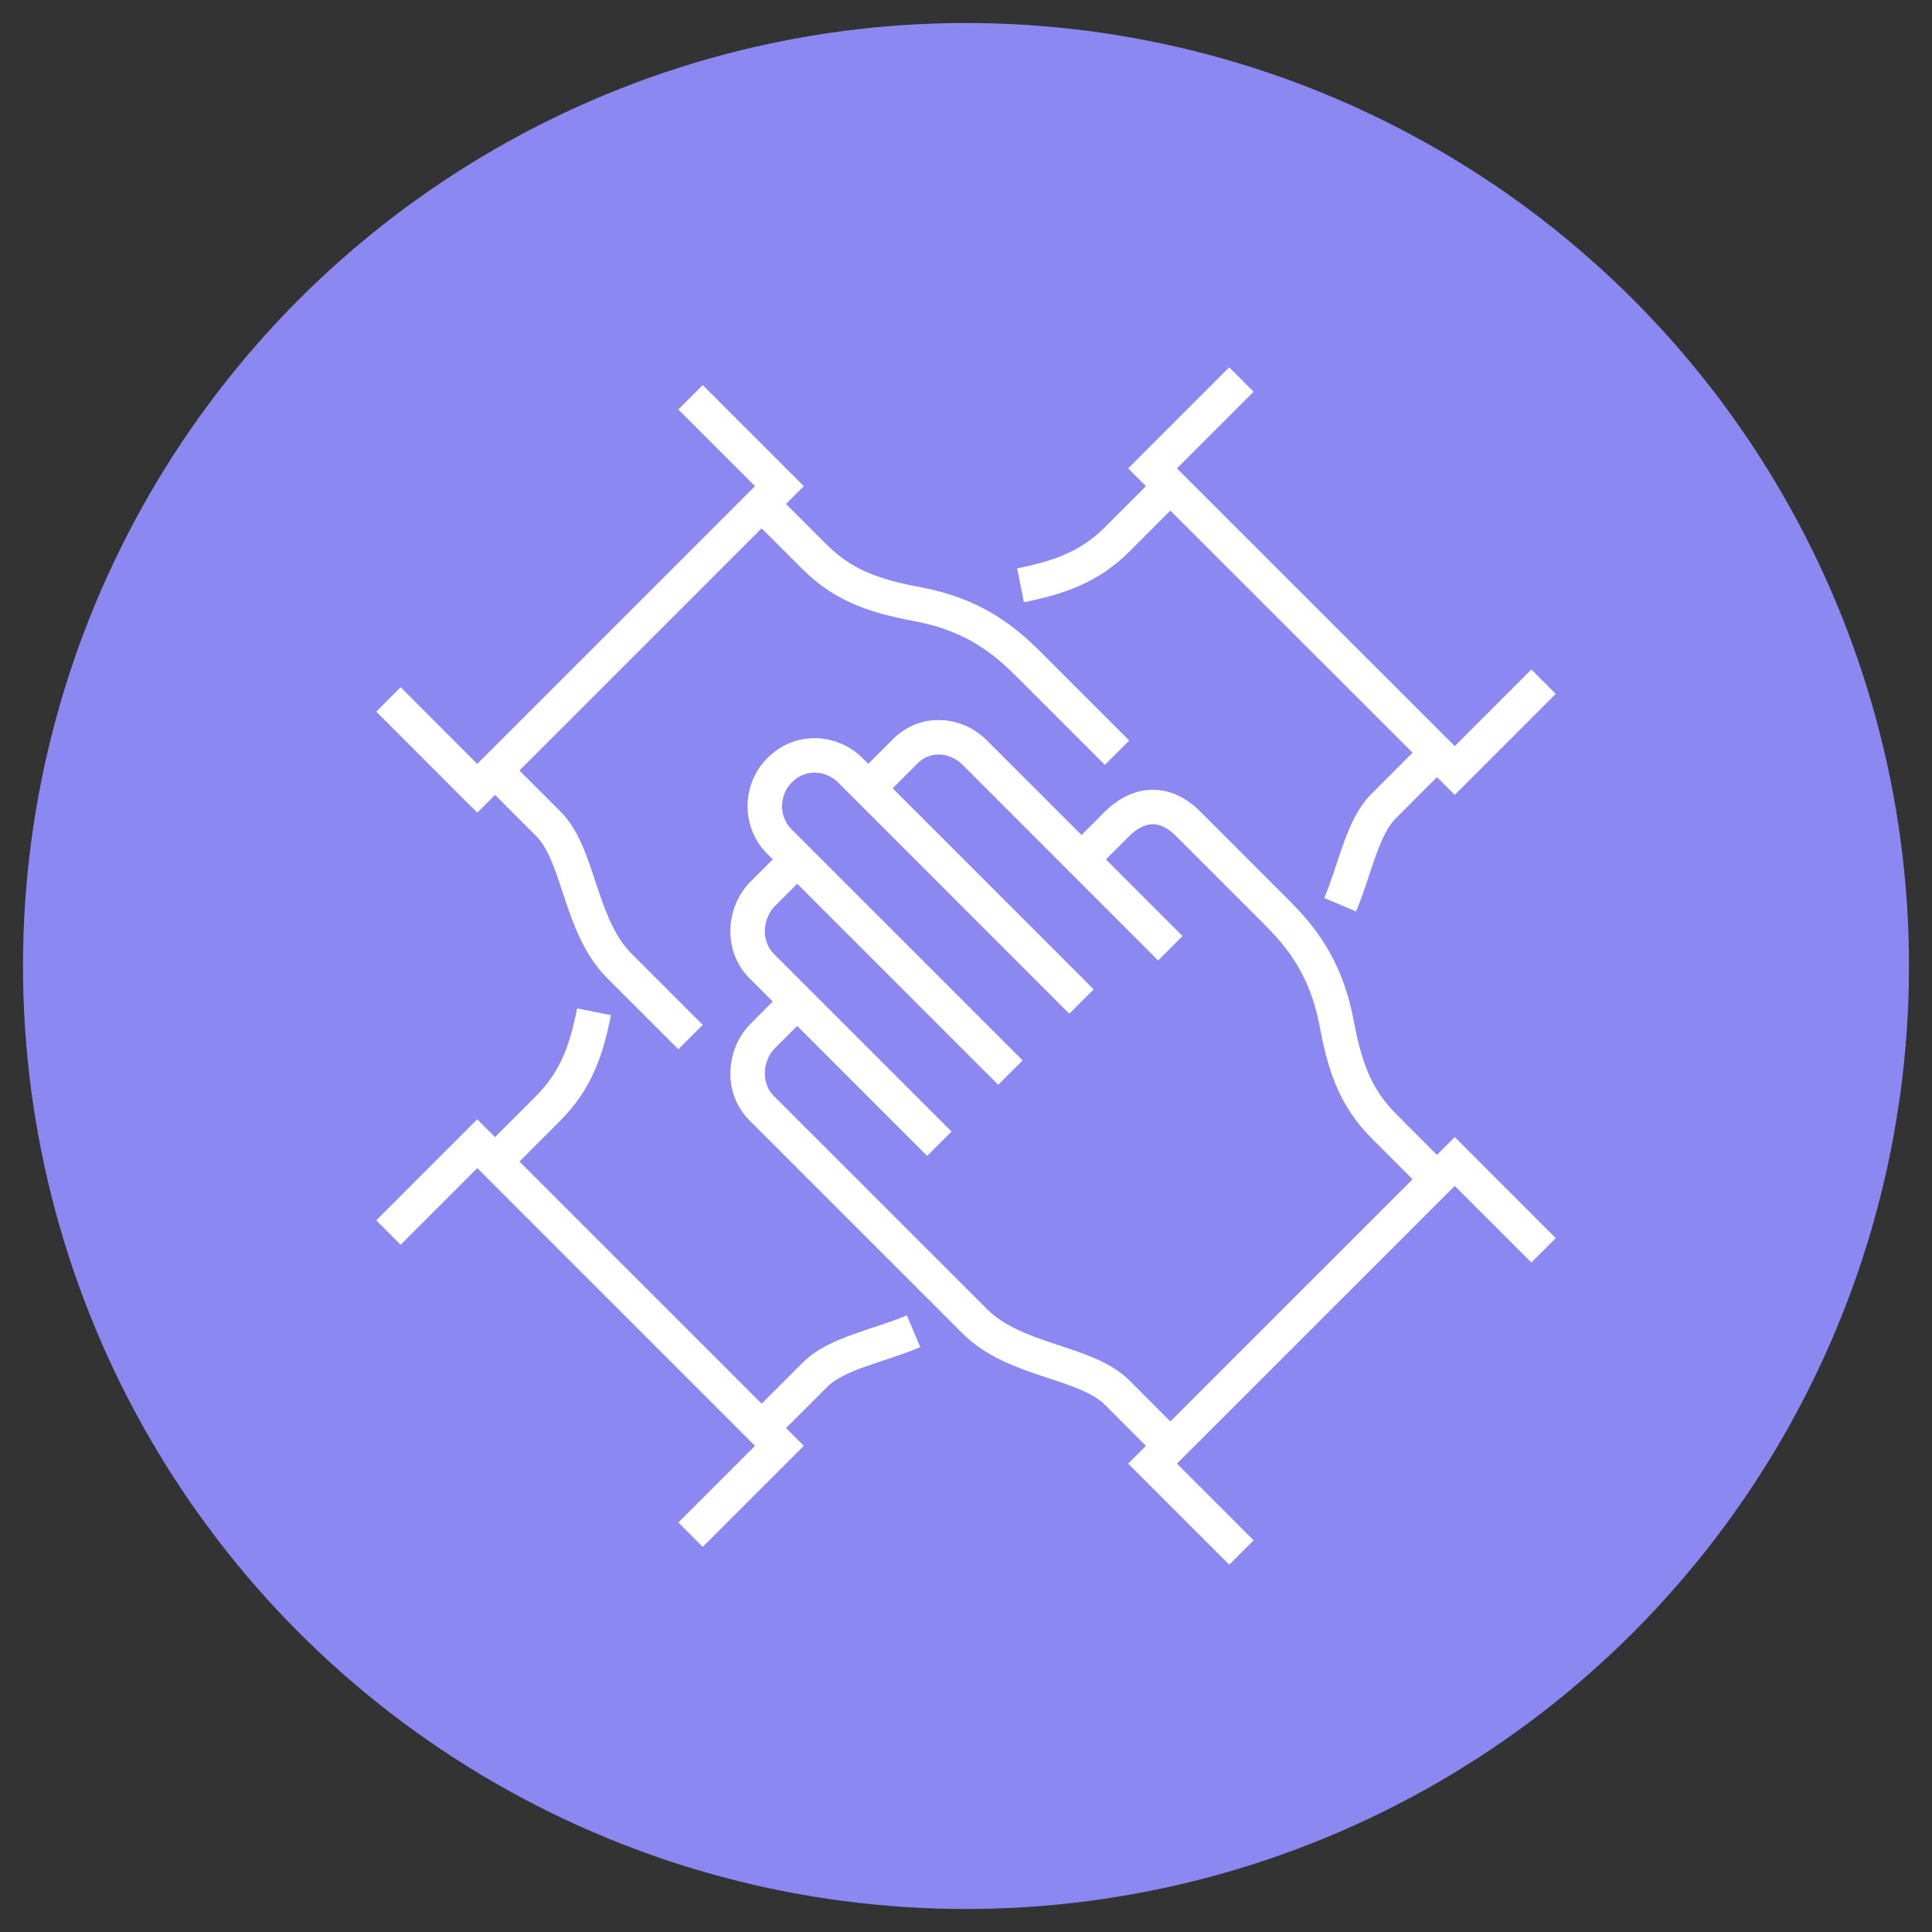 <?xml version="1.0" encoding="utf-8"?>
<!-- Generator: Adobe Illustrator 16.0.0, SVG Export Plug-In . SVG Version: 6.00 Build 0)  -->
<!DOCTYPE svg PUBLIC "-//W3C//DTD SVG 1.1//EN" "http://www.w3.org/Graphics/SVG/1.1/DTD/svg11.dtd">
<svg version="1.1" id="Calque_1" xmlns="http://www.w3.org/2000/svg" xmlns:xlink="http://www.w3.org/1999/xlink" x="0px" y="0px"
	 width="84px" height="84px" viewBox="0 0 84 84" enable-background="new 0 0 84 84" xml:space="preserve">
<rect x="0" y="0" width="84" height="84" fill="#333333" stroke="none"/>
<circle fill-rule="evenodd" clip-rule="evenodd" fill="#8B88F2" cx="42" cy="42" r="41"/>
<g>
	<path fill="none" stroke="#FFFFFF" stroke-width="1.5" stroke-miterlimit="10" d="M40.841,49.727L33.114,42
		c-0.855-0.854-0.79-2.3,0.063-3.154l1.481-1.481"/>
	<path fill="none" stroke="#FFFFFF" stroke-width="1.5" stroke-miterlimit="10" d="M47.021,43.545L36.979,33.5
		c-0.855-0.854-2.206-0.885-3.061-0.032l-0.017,0.016c-0.854,0.854-0.868,2.255-0.015,3.106l10.045,10.045"/>
	<path fill="none" stroke="#FFFFFF" stroke-width="1.5" stroke-miterlimit="10" d="M50.884,62.863l-2.318-2.32
		c-1.363-1.362-4.434-1.342-6.181-3.093l-9.271-9.269c-0.855-0.854-0.79-2.301,0.063-3.154l1.481-1.483"/>
	<path fill="none" stroke="#FFFFFF" stroke-width="1.5" stroke-miterlimit="10" d="M50.884,41.228c-0.457-0.458-8.497-8.5-8.497-8.5
		c-0.854-0.855-2.174-0.917-3.029-0.064l-1.606,1.609"/>
	<path fill="none" stroke="#FFFFFF" stroke-width="1.5" stroke-miterlimit="10" d="M62.475,51.272l-2.317-2.32
		c-1.319-1.316-1.728-2.792-2.052-4.504c-0.462-2.45-1.62-3.801-2.587-4.768c-0.965-0.965-1.995-1.994-3.86-3.861
		c-1.158-1.16-2.318-0.773-3.091,0l-1.546,1.546"/>
	<polyline fill="none" stroke="#FFFFFF" stroke-width="1.5" stroke-miterlimit="10" points="53.975,67.5 50.111,63.635 63.25,50.5 
		67.111,54.362 	"/>
	<path fill="none" stroke="#FFFFFF" stroke-width="1.5" stroke-miterlimit="10" d="M21.525,33.5l2.317,2.32
		c1.364,1.362,1.342,4.433,3.093,6.182l3.088,3.088"/>
	<path fill="none" stroke="#FFFFFF" stroke-width="1.5" stroke-miterlimit="10" d="M33.114,21.91l2.32,2.319
		c1.316,1.317,2.791,1.728,4.505,2.05c2.449,0.461,3.799,1.622,4.766,2.587c0.969,0.965,1.994,1.994,3.862,3.861"/>
	<polyline fill="none" stroke="#FFFFFF" stroke-width="1.5" stroke-miterlimit="10" points="16.889,30.41 20.75,34.273 
		33.887,21.137 30.023,17.274 	"/>
	<path fill="none" stroke="#FFFFFF" stroke-width="1.5" stroke-miterlimit="10" d="M33.114,62.09l2.318-2.317
		c0.943-0.945,2.711-1.227,4.288-1.892"/>
	<path fill="none" stroke="#FFFFFF" stroke-width="1.5" stroke-miterlimit="10" d="M21.525,50.5l2.315-2.318
		c1.236-1.234,1.674-2.612,1.988-4.191"/>
	<polyline fill="none" stroke="#FFFFFF" stroke-width="1.5" stroke-miterlimit="10" points="30.023,66.726 33.887,62.863 
		20.75,49.727 16.889,53.59 	"/>
	<path fill="none" stroke="#FFFFFF" stroke-width="1.5" stroke-miterlimit="10" d="M62.475,32.728l-2.315,2.317
		c-0.942,0.945-1.227,2.712-1.892,4.29"/>
	<path fill="none" stroke="#FFFFFF" stroke-width="1.5" stroke-miterlimit="10" d="M50.884,21.137l-2.316,2.318
		c-1.235,1.237-2.617,1.676-4.197,1.992"/>
	<polyline fill="none" stroke="#FFFFFF" stroke-width="1.5" stroke-miterlimit="10" points="67.111,29.638 63.25,33.5 
		50.111,20.365 53.975,16.5 	"/>
</g>
</svg>
